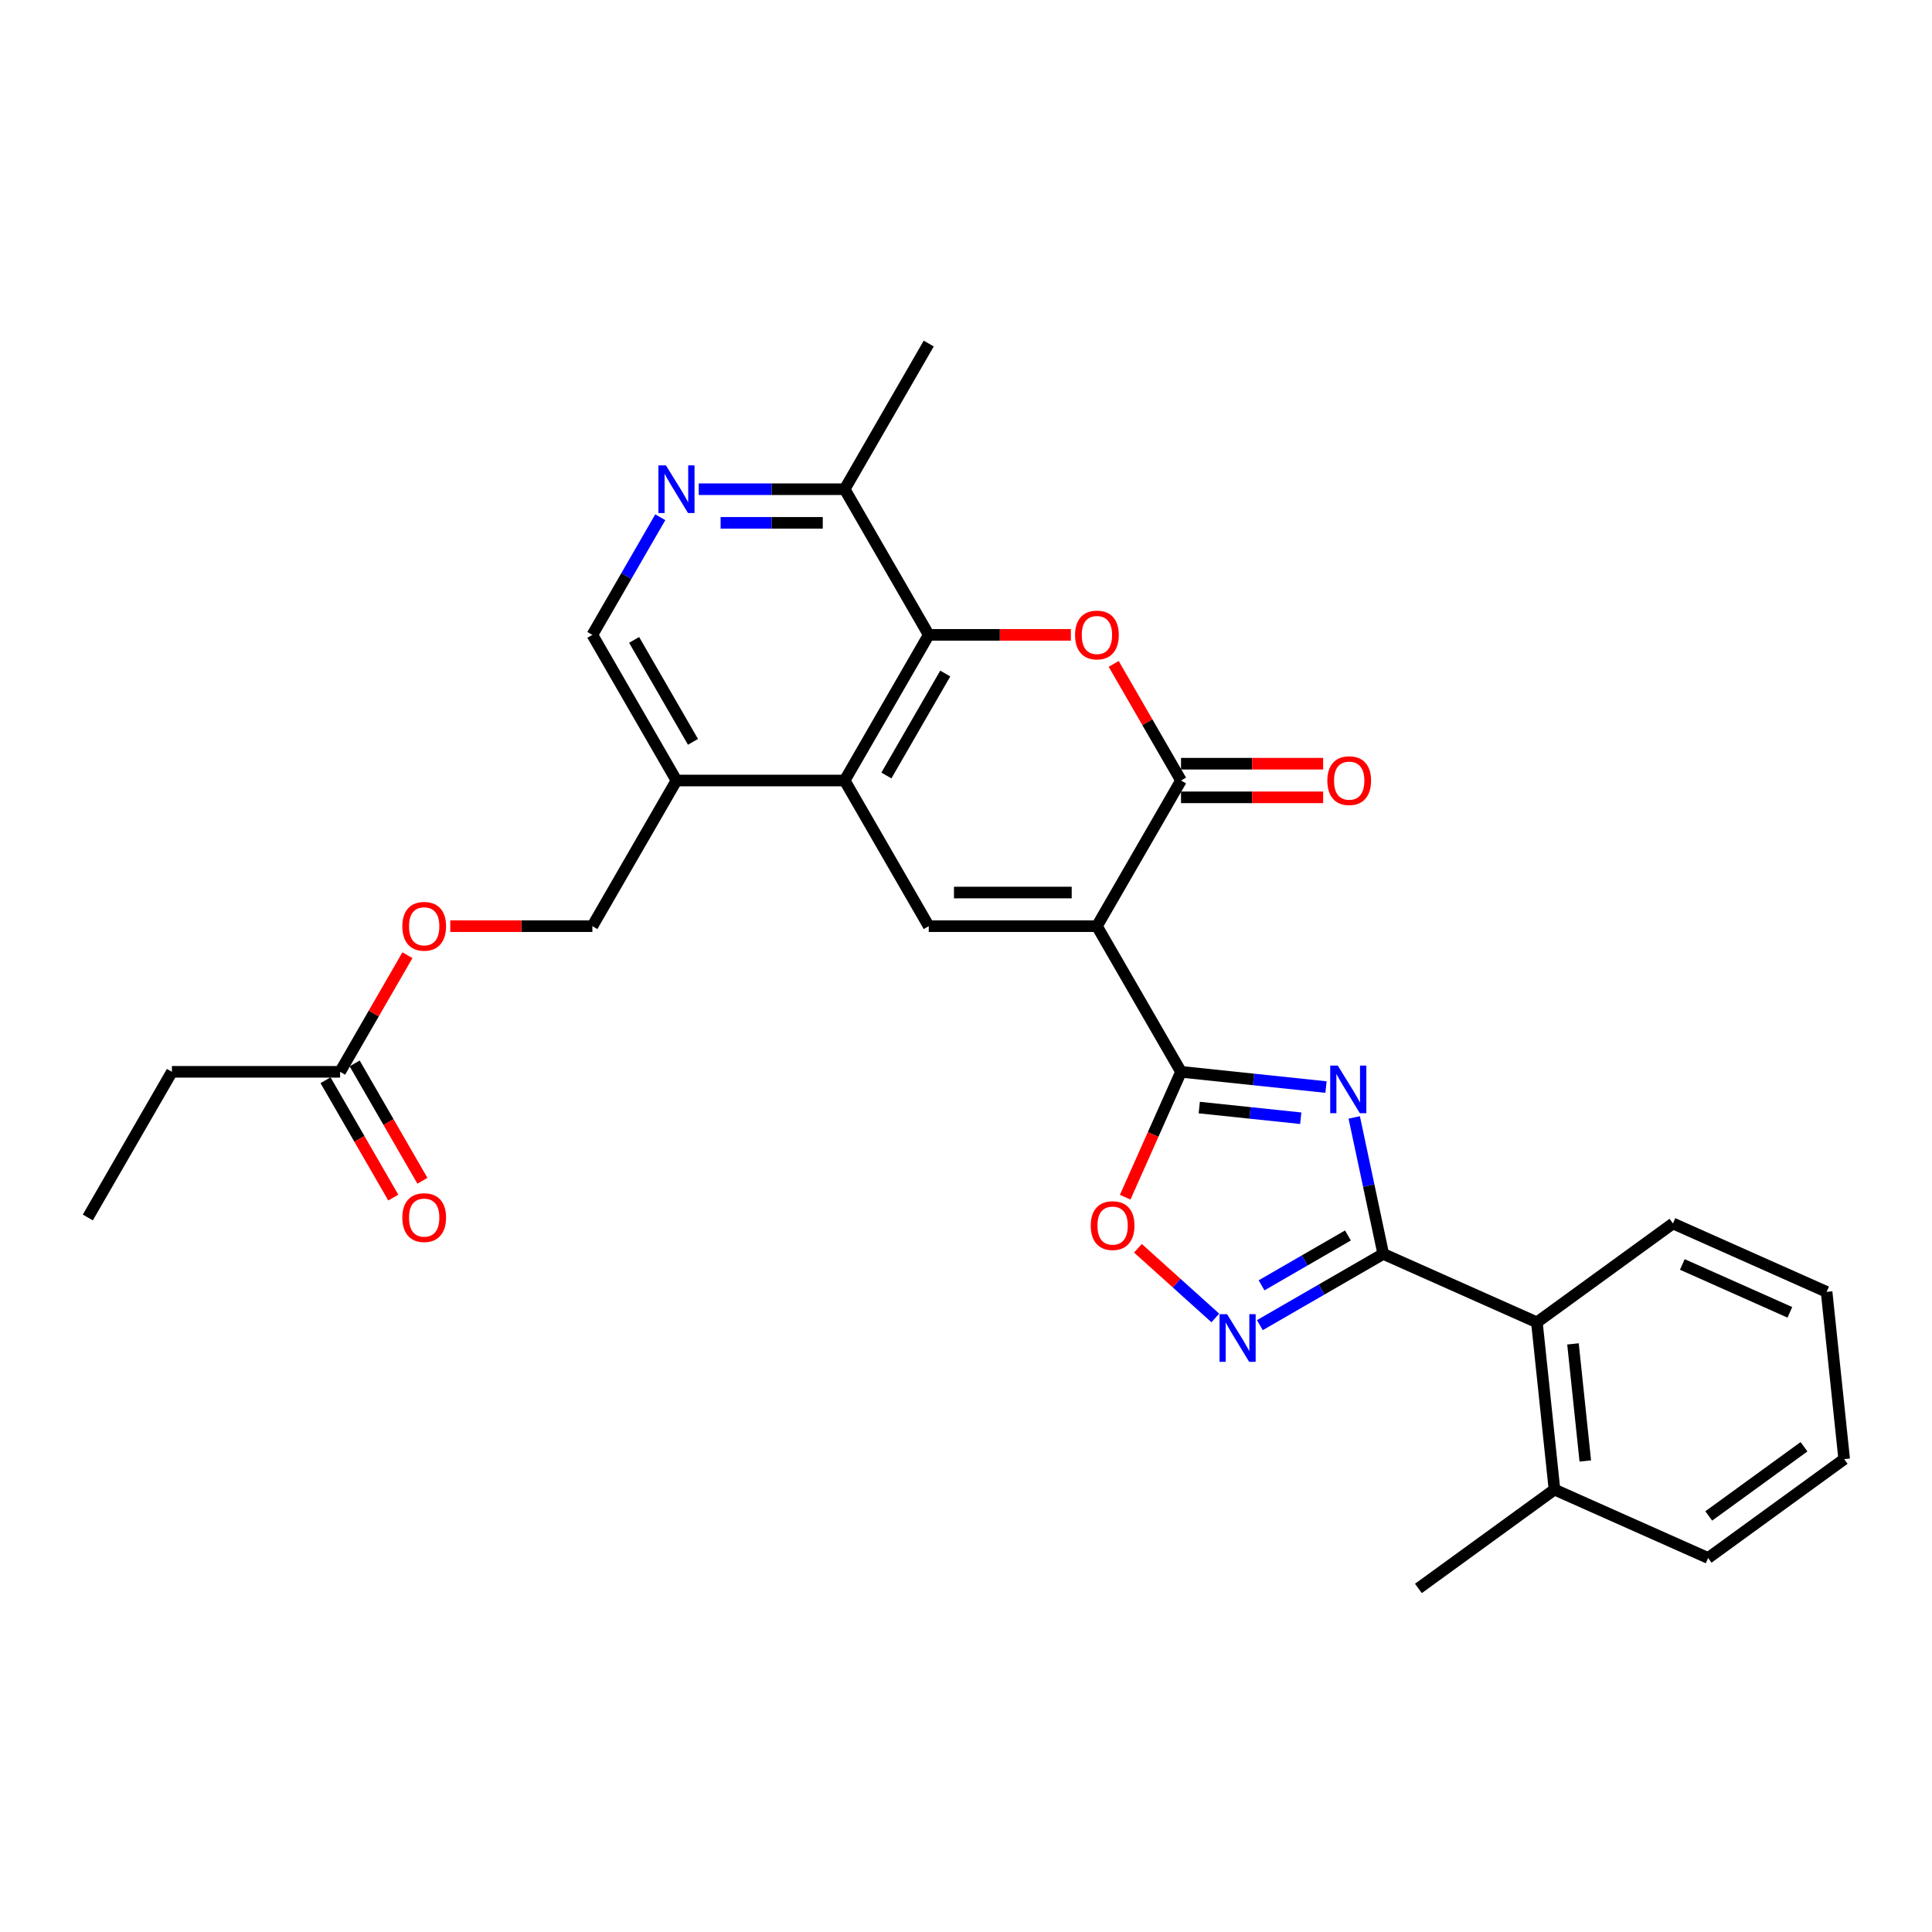<?xml version='1.0' encoding='iso-8859-1'?>
<svg version='1.1' baseProfile='full'
              xmlns='http://www.w3.org/2000/svg'
                      xmlns:rdkit='http://www.rdkit.org/xml'
                      xmlns:xlink='http://www.w3.org/1999/xlink'
                  xml:space='preserve'
width='1000px' height='1000px' viewBox='0 0 1000 1000'>
<!-- END OF HEADER -->
<rect style='opacity:1.0;fill:#FFFFFF;stroke:none' width='1000' height='1000' x='0' y='0'> </rect>
<path class='bond-1' d='M 567.767,479.384 L 611.293,554.773' style='fill:none;fill-rule:evenodd;stroke:#000000;stroke-width:6px;stroke-linecap:butt;stroke-linejoin:miter;stroke-opacity:1' />
<path class='bond-3' d='M 567.767,479.384 L 611.293,403.995' style='fill:none;fill-rule:evenodd;stroke:#000000;stroke-width:6px;stroke-linecap:butt;stroke-linejoin:miter;stroke-opacity:1' />
<path class='bond-5' d='M 567.767,479.384 L 480.715,479.384' style='fill:none;fill-rule:evenodd;stroke:#000000;stroke-width:6px;stroke-linecap:butt;stroke-linejoin:miter;stroke-opacity:1' />
<path class='bond-5' d='M 554.709,461.974 L 493.773,461.974' style='fill:none;fill-rule:evenodd;stroke:#000000;stroke-width:6px;stroke-linecap:butt;stroke-linejoin:miter;stroke-opacity:1' />
<path class='bond-0' d='M 686.343,562.661 L 648.818,558.717' style='fill:none;fill-rule:evenodd;stroke:#0000FF;stroke-width:6px;stroke-linecap:butt;stroke-linejoin:miter;stroke-opacity:1' />
<path class='bond-0' d='M 648.818,558.717 L 611.293,554.773' style='fill:none;fill-rule:evenodd;stroke:#000000;stroke-width:6px;stroke-linecap:butt;stroke-linejoin:miter;stroke-opacity:1' />
<path class='bond-0' d='M 673.265,578.793 L 646.998,576.033' style='fill:none;fill-rule:evenodd;stroke:#0000FF;stroke-width:6px;stroke-linecap:butt;stroke-linejoin:miter;stroke-opacity:1' />
<path class='bond-0' d='M 646.998,576.033 L 620.731,573.272' style='fill:none;fill-rule:evenodd;stroke:#000000;stroke-width:6px;stroke-linecap:butt;stroke-linejoin:miter;stroke-opacity:1' />
<path class='bond-2' d='M 700.951,578.376 L 708.459,613.699' style='fill:none;fill-rule:evenodd;stroke:#0000FF;stroke-width:6px;stroke-linecap:butt;stroke-linejoin:miter;stroke-opacity:1' />
<path class='bond-2' d='M 708.459,613.699 L 715.967,649.023' style='fill:none;fill-rule:evenodd;stroke:#000000;stroke-width:6px;stroke-linecap:butt;stroke-linejoin:miter;stroke-opacity:1' />
<path class='bond-9' d='M 611.293,554.773 L 596.849,587.215' style='fill:none;fill-rule:evenodd;stroke:#000000;stroke-width:6px;stroke-linecap:butt;stroke-linejoin:miter;stroke-opacity:1' />
<path class='bond-9' d='M 596.849,587.215 L 582.405,619.657' style='fill:none;fill-rule:evenodd;stroke:#FF0000;stroke-width:6px;stroke-linecap:butt;stroke-linejoin:miter;stroke-opacity:1' />
<path class='bond-12' d='M 715.967,649.023 L 795.493,684.43' style='fill:none;fill-rule:evenodd;stroke:#000000;stroke-width:6px;stroke-linecap:butt;stroke-linejoin:miter;stroke-opacity:1' />
<path class='bond-30' d='M 715.967,649.023 L 684.036,667.459' style='fill:none;fill-rule:evenodd;stroke:#000000;stroke-width:6px;stroke-linecap:butt;stroke-linejoin:miter;stroke-opacity:1' />
<path class='bond-30' d='M 684.036,667.459 L 652.104,685.894' style='fill:none;fill-rule:evenodd;stroke:#0000FF;stroke-width:6px;stroke-linecap:butt;stroke-linejoin:miter;stroke-opacity:1' />
<path class='bond-30' d='M 697.683,639.476 L 675.33,652.381' style='fill:none;fill-rule:evenodd;stroke:#000000;stroke-width:6px;stroke-linecap:butt;stroke-linejoin:miter;stroke-opacity:1' />
<path class='bond-30' d='M 675.33,652.381 L 652.978,665.286' style='fill:none;fill-rule:evenodd;stroke:#0000FF;stroke-width:6px;stroke-linecap:butt;stroke-linejoin:miter;stroke-opacity:1' />
<path class='bond-4' d='M 611.293,403.995 L 593.867,373.813' style='fill:none;fill-rule:evenodd;stroke:#000000;stroke-width:6px;stroke-linecap:butt;stroke-linejoin:miter;stroke-opacity:1' />
<path class='bond-4' d='M 593.867,373.813 L 576.442,343.631' style='fill:none;fill-rule:evenodd;stroke:#FF0000;stroke-width:6px;stroke-linecap:butt;stroke-linejoin:miter;stroke-opacity:1' />
<path class='bond-14' d='M 611.293,412.7 L 648.073,412.7' style='fill:none;fill-rule:evenodd;stroke:#000000;stroke-width:6px;stroke-linecap:butt;stroke-linejoin:miter;stroke-opacity:1' />
<path class='bond-14' d='M 648.073,412.7 L 684.852,412.7' style='fill:none;fill-rule:evenodd;stroke:#FF0000;stroke-width:6px;stroke-linecap:butt;stroke-linejoin:miter;stroke-opacity:1' />
<path class='bond-14' d='M 611.293,395.29 L 648.073,395.29' style='fill:none;fill-rule:evenodd;stroke:#000000;stroke-width:6px;stroke-linecap:butt;stroke-linejoin:miter;stroke-opacity:1' />
<path class='bond-14' d='M 648.073,395.29 L 684.852,395.29' style='fill:none;fill-rule:evenodd;stroke:#FF0000;stroke-width:6px;stroke-linecap:butt;stroke-linejoin:miter;stroke-opacity:1' />
<path class='bond-29' d='M 554.274,328.606 L 517.494,328.606' style='fill:none;fill-rule:evenodd;stroke:#FF0000;stroke-width:6px;stroke-linecap:butt;stroke-linejoin:miter;stroke-opacity:1' />
<path class='bond-29' d='M 517.494,328.606 L 480.715,328.606' style='fill:none;fill-rule:evenodd;stroke:#000000;stroke-width:6px;stroke-linecap:butt;stroke-linejoin:miter;stroke-opacity:1' />
<path class='bond-7' d='M 480.715,479.384 L 437.189,403.995' style='fill:none;fill-rule:evenodd;stroke:#000000;stroke-width:6px;stroke-linecap:butt;stroke-linejoin:miter;stroke-opacity:1' />
<path class='bond-6' d='M 629.052,682.171 L 609.022,664.135' style='fill:none;fill-rule:evenodd;stroke:#0000FF;stroke-width:6px;stroke-linecap:butt;stroke-linejoin:miter;stroke-opacity:1' />
<path class='bond-6' d='M 609.022,664.135 L 588.991,646.1' style='fill:none;fill-rule:evenodd;stroke:#FF0000;stroke-width:6px;stroke-linecap:butt;stroke-linejoin:miter;stroke-opacity:1' />
<path class='bond-8' d='M 437.189,403.995 L 480.715,328.606' style='fill:none;fill-rule:evenodd;stroke:#000000;stroke-width:6px;stroke-linecap:butt;stroke-linejoin:miter;stroke-opacity:1' />
<path class='bond-8' d='M 458.796,401.392 L 489.264,348.619' style='fill:none;fill-rule:evenodd;stroke:#000000;stroke-width:6px;stroke-linecap:butt;stroke-linejoin:miter;stroke-opacity:1' />
<path class='bond-11' d='M 437.189,403.995 L 350.137,403.995' style='fill:none;fill-rule:evenodd;stroke:#000000;stroke-width:6px;stroke-linecap:butt;stroke-linejoin:miter;stroke-opacity:1' />
<path class='bond-13' d='M 480.715,328.606 L 437.189,253.216' style='fill:none;fill-rule:evenodd;stroke:#000000;stroke-width:6px;stroke-linecap:butt;stroke-linejoin:miter;stroke-opacity:1' />
<path class='bond-10' d='M 341.764,267.719 L 324.187,298.162' style='fill:none;fill-rule:evenodd;stroke:#0000FF;stroke-width:6px;stroke-linecap:butt;stroke-linejoin:miter;stroke-opacity:1' />
<path class='bond-10' d='M 324.187,298.162 L 306.611,328.606' style='fill:none;fill-rule:evenodd;stroke:#000000;stroke-width:6px;stroke-linecap:butt;stroke-linejoin:miter;stroke-opacity:1' />
<path class='bond-31' d='M 361.663,253.216 L 399.426,253.216' style='fill:none;fill-rule:evenodd;stroke:#0000FF;stroke-width:6px;stroke-linecap:butt;stroke-linejoin:miter;stroke-opacity:1' />
<path class='bond-31' d='M 399.426,253.216 L 437.189,253.216' style='fill:none;fill-rule:evenodd;stroke:#000000;stroke-width:6px;stroke-linecap:butt;stroke-linejoin:miter;stroke-opacity:1' />
<path class='bond-31' d='M 372.991,270.627 L 399.426,270.627' style='fill:none;fill-rule:evenodd;stroke:#0000FF;stroke-width:6px;stroke-linecap:butt;stroke-linejoin:miter;stroke-opacity:1' />
<path class='bond-31' d='M 399.426,270.627 L 425.86,270.627' style='fill:none;fill-rule:evenodd;stroke:#000000;stroke-width:6px;stroke-linecap:butt;stroke-linejoin:miter;stroke-opacity:1' />
<path class='bond-16' d='M 350.137,403.995 L 306.611,328.606' style='fill:none;fill-rule:evenodd;stroke:#000000;stroke-width:6px;stroke-linecap:butt;stroke-linejoin:miter;stroke-opacity:1' />
<path class='bond-16' d='M 358.686,383.981 L 328.218,331.209' style='fill:none;fill-rule:evenodd;stroke:#000000;stroke-width:6px;stroke-linecap:butt;stroke-linejoin:miter;stroke-opacity:1' />
<path class='bond-17' d='M 350.137,403.995 L 306.611,479.384' style='fill:none;fill-rule:evenodd;stroke:#000000;stroke-width:6px;stroke-linecap:butt;stroke-linejoin:miter;stroke-opacity:1' />
<path class='bond-19' d='M 795.493,684.43 L 804.593,771.005' style='fill:none;fill-rule:evenodd;stroke:#000000;stroke-width:6px;stroke-linecap:butt;stroke-linejoin:miter;stroke-opacity:1' />
<path class='bond-19' d='M 814.173,695.596 L 820.543,756.199' style='fill:none;fill-rule:evenodd;stroke:#000000;stroke-width:6px;stroke-linecap:butt;stroke-linejoin:miter;stroke-opacity:1' />
<path class='bond-21' d='M 795.493,684.43 L 865.92,633.262' style='fill:none;fill-rule:evenodd;stroke:#000000;stroke-width:6px;stroke-linecap:butt;stroke-linejoin:miter;stroke-opacity:1' />
<path class='bond-23' d='M 437.189,253.216 L 480.715,177.827' style='fill:none;fill-rule:evenodd;stroke:#000000;stroke-width:6px;stroke-linecap:butt;stroke-linejoin:miter;stroke-opacity:1' />
<path class='bond-15' d='M 176.033,554.773 L 193.458,524.591' style='fill:none;fill-rule:evenodd;stroke:#000000;stroke-width:6px;stroke-linecap:butt;stroke-linejoin:miter;stroke-opacity:1' />
<path class='bond-15' d='M 193.458,524.591 L 210.884,494.409' style='fill:none;fill-rule:evenodd;stroke:#FF0000;stroke-width:6px;stroke-linecap:butt;stroke-linejoin:miter;stroke-opacity:1' />
<path class='bond-20' d='M 168.494,559.126 L 186.03,589.5' style='fill:none;fill-rule:evenodd;stroke:#000000;stroke-width:6px;stroke-linecap:butt;stroke-linejoin:miter;stroke-opacity:1' />
<path class='bond-20' d='M 186.03,589.5 L 203.566,619.873' style='fill:none;fill-rule:evenodd;stroke:#FF0000;stroke-width:6px;stroke-linecap:butt;stroke-linejoin:miter;stroke-opacity:1' />
<path class='bond-20' d='M 183.572,550.421 L 201.108,580.794' style='fill:none;fill-rule:evenodd;stroke:#000000;stroke-width:6px;stroke-linecap:butt;stroke-linejoin:miter;stroke-opacity:1' />
<path class='bond-20' d='M 201.108,580.794 L 218.644,611.168' style='fill:none;fill-rule:evenodd;stroke:#FF0000;stroke-width:6px;stroke-linecap:butt;stroke-linejoin:miter;stroke-opacity:1' />
<path class='bond-22' d='M 176.033,554.773 L 88.981,554.773' style='fill:none;fill-rule:evenodd;stroke:#000000;stroke-width:6px;stroke-linecap:butt;stroke-linejoin:miter;stroke-opacity:1' />
<path class='bond-18' d='M 306.611,479.384 L 269.831,479.384' style='fill:none;fill-rule:evenodd;stroke:#000000;stroke-width:6px;stroke-linecap:butt;stroke-linejoin:miter;stroke-opacity:1' />
<path class='bond-18' d='M 269.831,479.384 L 233.052,479.384' style='fill:none;fill-rule:evenodd;stroke:#FF0000;stroke-width:6px;stroke-linecap:butt;stroke-linejoin:miter;stroke-opacity:1' />
<path class='bond-24' d='M 804.593,771.005 L 734.166,822.173' style='fill:none;fill-rule:evenodd;stroke:#000000;stroke-width:6px;stroke-linecap:butt;stroke-linejoin:miter;stroke-opacity:1' />
<path class='bond-25' d='M 804.593,771.005 L 884.119,806.412' style='fill:none;fill-rule:evenodd;stroke:#000000;stroke-width:6px;stroke-linecap:butt;stroke-linejoin:miter;stroke-opacity:1' />
<path class='bond-27' d='M 865.92,633.262 L 945.446,668.669' style='fill:none;fill-rule:evenodd;stroke:#000000;stroke-width:6px;stroke-linecap:butt;stroke-linejoin:miter;stroke-opacity:1' />
<path class='bond-27' d='M 870.767,654.478 L 926.436,679.263' style='fill:none;fill-rule:evenodd;stroke:#000000;stroke-width:6px;stroke-linecap:butt;stroke-linejoin:miter;stroke-opacity:1' />
<path class='bond-26' d='M 88.981,554.773 L 45.455,630.163' style='fill:none;fill-rule:evenodd;stroke:#000000;stroke-width:6px;stroke-linecap:butt;stroke-linejoin:miter;stroke-opacity:1' />
<path class='bond-32' d='M 884.119,806.412 L 954.545,755.244' style='fill:none;fill-rule:evenodd;stroke:#000000;stroke-width:6px;stroke-linecap:butt;stroke-linejoin:miter;stroke-opacity:1' />
<path class='bond-32' d='M 884.449,784.652 L 933.748,748.834' style='fill:none;fill-rule:evenodd;stroke:#000000;stroke-width:6px;stroke-linecap:butt;stroke-linejoin:miter;stroke-opacity:1' />
<path class='bond-28' d='M 945.446,668.669 L 954.545,755.244' style='fill:none;fill-rule:evenodd;stroke:#000000;stroke-width:6px;stroke-linecap:butt;stroke-linejoin:miter;stroke-opacity:1' />
<path  class='atom-1' d='M 692.419 551.546
L 700.497 564.604
Q 701.298 565.893, 702.586 568.226
Q 703.875 570.558, 703.944 570.698
L 703.944 551.546
L 707.218 551.546
L 707.218 576.199
L 703.84 576.199
L 695.17 561.923
Q 694.16 560.252, 693.08 558.336
Q 692.036 556.421, 691.722 555.829
L 691.722 576.199
L 688.519 576.199
L 688.519 551.546
L 692.419 551.546
' fill='#0000FF'/>
<path  class='atom-5' d='M 556.45 328.675
Q 556.45 322.756, 559.375 319.448
Q 562.3 316.14, 567.767 316.14
Q 573.234 316.14, 576.159 319.448
Q 579.084 322.756, 579.084 328.675
Q 579.084 334.664, 576.124 338.077
Q 573.164 341.454, 567.767 341.454
Q 562.335 341.454, 559.375 338.077
Q 556.45 334.699, 556.45 328.675
M 567.767 338.669
Q 571.528 338.669, 573.547 336.162
Q 575.602 333.62, 575.602 328.675
Q 575.602 323.835, 573.547 321.398
Q 571.528 318.925, 567.767 318.925
Q 564.006 318.925, 561.952 321.363
Q 559.932 323.8, 559.932 328.675
Q 559.932 333.655, 561.952 336.162
Q 564.006 338.669, 567.767 338.669
' fill='#FF0000'/>
<path  class='atom-7' d='M 635.129 680.222
L 643.207 693.28
Q 644.008 694.568, 645.296 696.901
Q 646.585 699.234, 646.654 699.374
L 646.654 680.222
L 649.927 680.222
L 649.927 704.875
L 646.55 704.875
L 637.879 690.599
Q 636.87 688.927, 635.79 687.012
Q 634.746 685.097, 634.432 684.505
L 634.432 704.875
L 631.229 704.875
L 631.229 680.222
L 635.129 680.222
' fill='#0000FF'/>
<path  class='atom-10' d='M 564.569 634.369
Q 564.569 628.45, 567.494 625.142
Q 570.419 621.834, 575.886 621.834
Q 581.353 621.834, 584.278 625.142
Q 587.203 628.45, 587.203 634.369
Q 587.203 640.358, 584.243 643.771
Q 581.283 647.148, 575.886 647.148
Q 570.454 647.148, 567.494 643.771
Q 564.569 640.393, 564.569 634.369
M 575.886 644.363
Q 579.646 644.363, 581.666 641.856
Q 583.72 639.314, 583.72 634.369
Q 583.72 629.529, 581.666 627.092
Q 579.646 624.619, 575.886 624.619
Q 572.125 624.619, 570.071 627.057
Q 568.051 629.494, 568.051 634.369
Q 568.051 639.349, 570.071 641.856
Q 572.125 644.363, 575.886 644.363
' fill='#FF0000'/>
<path  class='atom-11' d='M 344.687 240.89
L 352.766 253.947
Q 353.567 255.236, 354.855 257.569
Q 356.143 259.902, 356.213 260.041
L 356.213 240.89
L 359.486 240.89
L 359.486 265.543
L 356.109 265.543
L 347.438 251.266
Q 346.428 249.595, 345.349 247.68
Q 344.304 245.765, 343.991 245.173
L 343.991 265.543
L 340.787 265.543
L 340.787 240.89
L 344.687 240.89
' fill='#0000FF'/>
<path  class='atom-15' d='M 687.028 404.065
Q 687.028 398.145, 689.953 394.837
Q 692.878 391.529, 698.345 391.529
Q 703.812 391.529, 706.737 394.837
Q 709.662 398.145, 709.662 404.065
Q 709.662 410.054, 706.702 413.466
Q 703.742 416.844, 698.345 416.844
Q 692.913 416.844, 689.953 413.466
Q 687.028 410.089, 687.028 404.065
M 698.345 414.058
Q 702.106 414.058, 704.125 411.551
Q 706.18 409.009, 706.18 404.065
Q 706.18 399.224, 704.125 396.787
Q 702.106 394.315, 698.345 394.315
Q 694.584 394.315, 692.53 396.752
Q 690.51 399.19, 690.51 404.065
Q 690.51 409.044, 692.53 411.551
Q 694.584 414.058, 698.345 414.058
' fill='#FF0000'/>
<path  class='atom-19' d='M 208.242 479.454
Q 208.242 473.534, 211.167 470.226
Q 214.092 466.918, 219.559 466.918
Q 225.026 466.918, 227.951 470.226
Q 230.875 473.534, 230.875 479.454
Q 230.875 485.443, 227.916 488.855
Q 224.956 492.233, 219.559 492.233
Q 214.127 492.233, 211.167 488.855
Q 208.242 485.478, 208.242 479.454
M 219.559 489.447
Q 223.319 489.447, 225.339 486.94
Q 227.393 484.398, 227.393 479.454
Q 227.393 474.614, 225.339 472.176
Q 223.319 469.704, 219.559 469.704
Q 215.798 469.704, 213.744 472.141
Q 211.724 474.579, 211.724 479.454
Q 211.724 484.433, 213.744 486.94
Q 215.798 489.447, 219.559 489.447
' fill='#FF0000'/>
<path  class='atom-21' d='M 208.242 630.232
Q 208.242 624.313, 211.167 621.005
Q 214.092 617.697, 219.559 617.697
Q 225.026 617.697, 227.951 621.005
Q 230.875 624.313, 230.875 630.232
Q 230.875 636.222, 227.916 639.634
Q 224.956 643.012, 219.559 643.012
Q 214.127 643.012, 211.167 639.634
Q 208.242 636.256, 208.242 630.232
M 219.559 640.226
Q 223.319 640.226, 225.339 637.719
Q 227.393 635.177, 227.393 630.232
Q 227.393 625.392, 225.339 622.955
Q 223.319 620.483, 219.559 620.483
Q 215.798 620.483, 213.744 622.92
Q 211.724 625.358, 211.724 630.232
Q 211.724 635.212, 213.744 637.719
Q 215.798 640.226, 219.559 640.226
' fill='#FF0000'/>
</svg>
